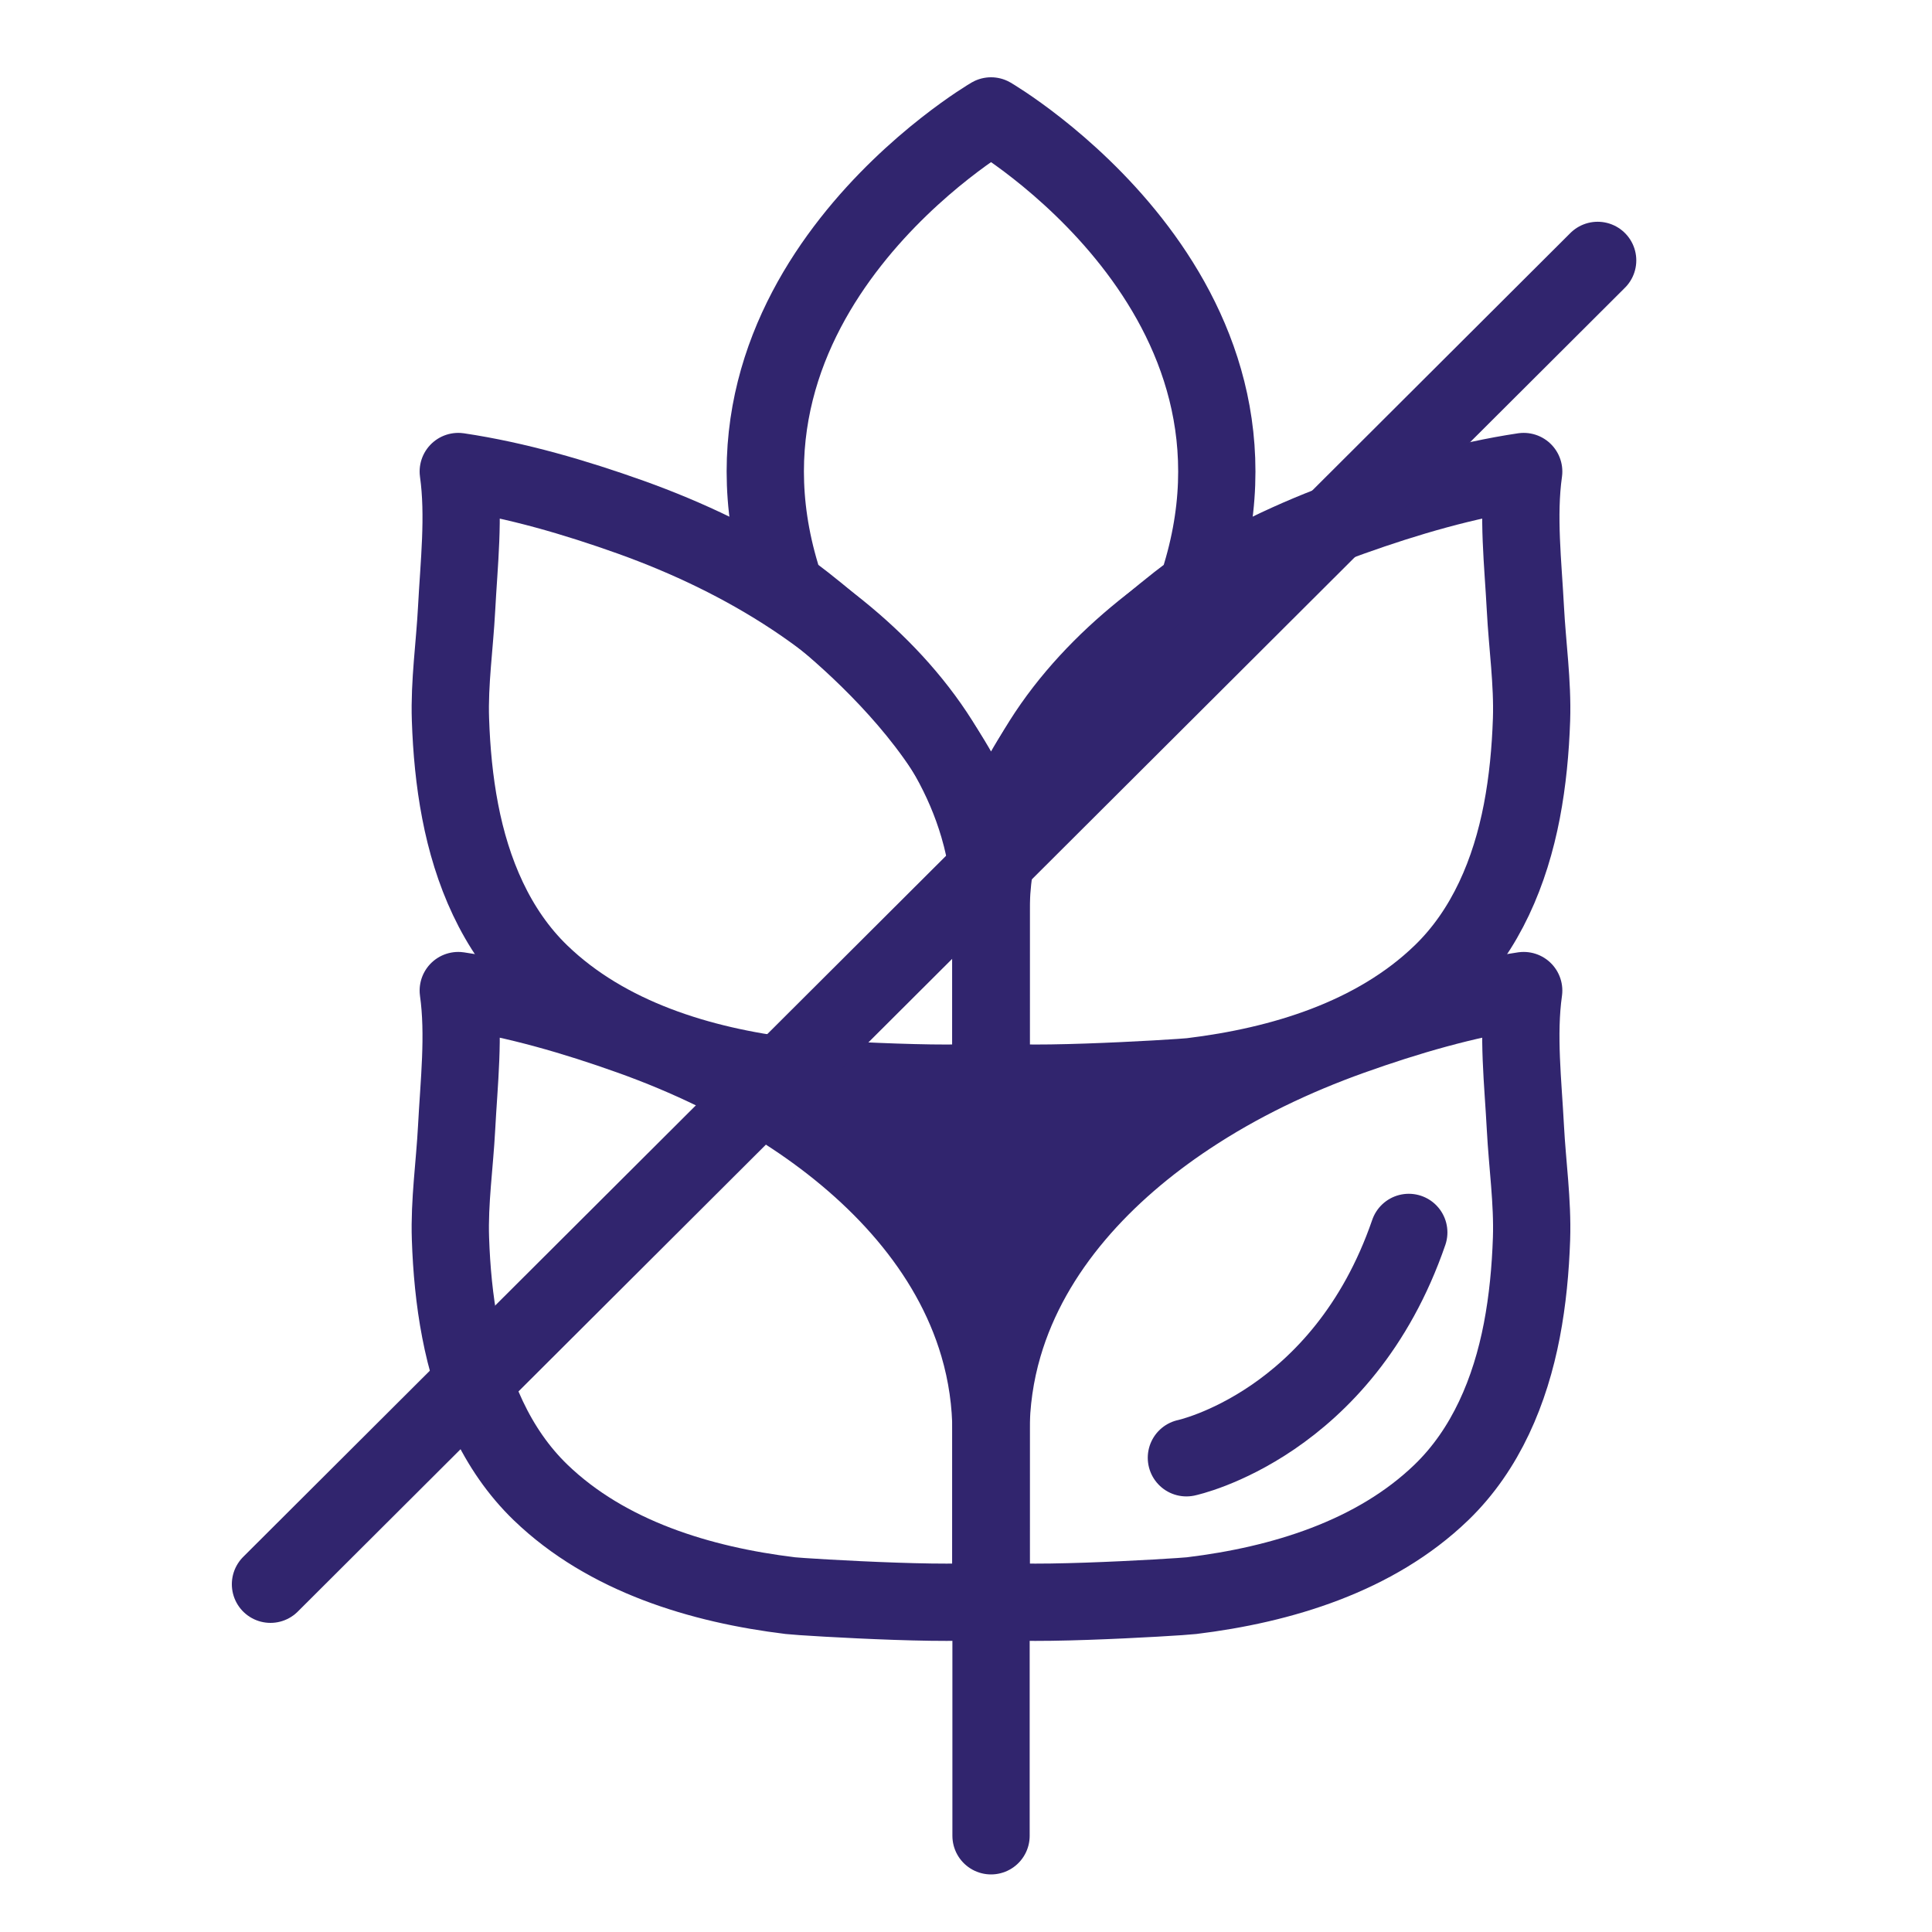 <svg width="50" height="50" viewBox="0 0 50 50" fill="none" xmlns="http://www.w3.org/2000/svg">
<rect width="50" height="50" fill="white"/>
<path d="M25.648 22.848C25.648 18.938 20.327 15.235 20.327 15.235C17.735 7.616 25.648 3 25.648 3C25.648 3 33.563 7.616 30.969 15.235C30.969 15.235 25.648 18.938 25.648 22.848Z" stroke="#31256E" stroke-width="2" stroke-linecap="round" stroke-linejoin="round"/>
<path d="M25.648 27.913C25.648 28.192 30.528 27.9 30.839 27.861C33.157 27.579 35.586 26.848 37.304 25.189C38.46 24.074 39.086 22.551 39.385 20.996C39.535 20.212 39.609 19.416 39.636 18.619C39.667 17.666 39.527 16.707 39.477 15.753C39.417 14.596 39.271 13.352 39.433 12.203C37.922 12.428 36.409 12.872 34.971 13.385C33.491 13.915 32.063 14.596 30.754 15.464C28.613 16.884 26.707 18.873 25.969 21.39C25.755 22.118 25.647 22.875 25.647 23.633C25.647 25.059 25.648 26.487 25.648 27.912V27.913Z" stroke="#31256E" stroke-width="2" stroke-linecap="round" stroke-linejoin="round"/>
<path d="M25.648 41.347C25.648 41.626 30.528 41.334 30.839 41.295C33.157 41.013 35.586 40.281 37.304 38.623C38.46 37.507 39.086 35.984 39.385 34.429C39.535 33.646 39.609 32.849 39.636 32.053C39.667 31.099 39.527 30.14 39.477 29.187C39.417 28.029 39.271 26.785 39.433 25.636C37.922 25.862 36.409 26.306 34.971 26.819C33.491 27.348 32.063 28.029 30.754 28.898C28.613 30.317 26.707 32.307 25.969 34.824C25.755 35.552 25.647 36.308 25.647 37.066C25.647 38.493 25.648 39.921 25.648 41.345V41.347Z" stroke="#31256E" stroke-width="2" stroke-linecap="round" stroke-linejoin="round"/>
<path d="M25.645 27.913C25.645 28.192 20.765 27.9 20.454 27.861C18.136 27.579 15.708 26.848 13.989 25.189C12.834 24.074 12.207 22.551 11.909 20.996C11.758 20.212 11.685 19.416 11.658 18.619C11.626 17.666 11.767 16.707 11.817 15.753C11.877 14.596 12.022 13.352 11.86 12.203C13.371 12.428 14.885 12.872 16.323 13.385C17.802 13.915 19.23 14.596 20.54 15.464C22.681 16.884 24.586 18.873 25.324 21.39C25.538 22.118 25.647 22.875 25.647 23.633C25.647 25.059 25.645 26.487 25.645 27.912V27.913Z" stroke="#31256E" stroke-width="2" stroke-linecap="round" stroke-linejoin="round"/>
<path d="M25.645 41.347C25.645 41.626 20.765 41.334 20.454 41.295C18.136 41.013 15.708 40.281 13.989 38.623C12.834 37.507 12.207 35.984 11.909 34.429C11.758 33.646 11.685 32.849 11.658 32.053C11.626 31.099 11.767 30.14 11.817 29.187C11.877 28.029 12.022 26.785 11.86 25.636C13.371 25.862 14.885 26.306 16.323 26.819C17.802 27.348 19.23 28.029 20.54 28.898C22.681 30.317 24.586 32.307 25.324 34.824C25.538 35.552 25.647 36.308 25.647 37.066C25.647 38.493 25.645 39.921 25.645 41.345V41.347Z" stroke="#31256E" stroke-width="2" stroke-linecap="round" stroke-linejoin="round"/>
<path d="M25.648 22.848V47.51" stroke="#31256E" stroke-width="2" stroke-linecap="round" stroke-linejoin="round"/>
<path d="M20.454 27.861L31.706 28.033L25.648 33.551L20.454 27.861Z" fill="#31256E"/>
<path d="M30.704 37.727C30.704 37.727 34.747 36.871 36.459 31.895" stroke="#31256E" stroke-width="2" stroke-linecap="round" stroke-linejoin="round"/>
<path d="M41.347 6.739L7 41" stroke="#31256E" stroke-width="2" stroke-linecap="round" stroke-linejoin="round"/>
</svg>
